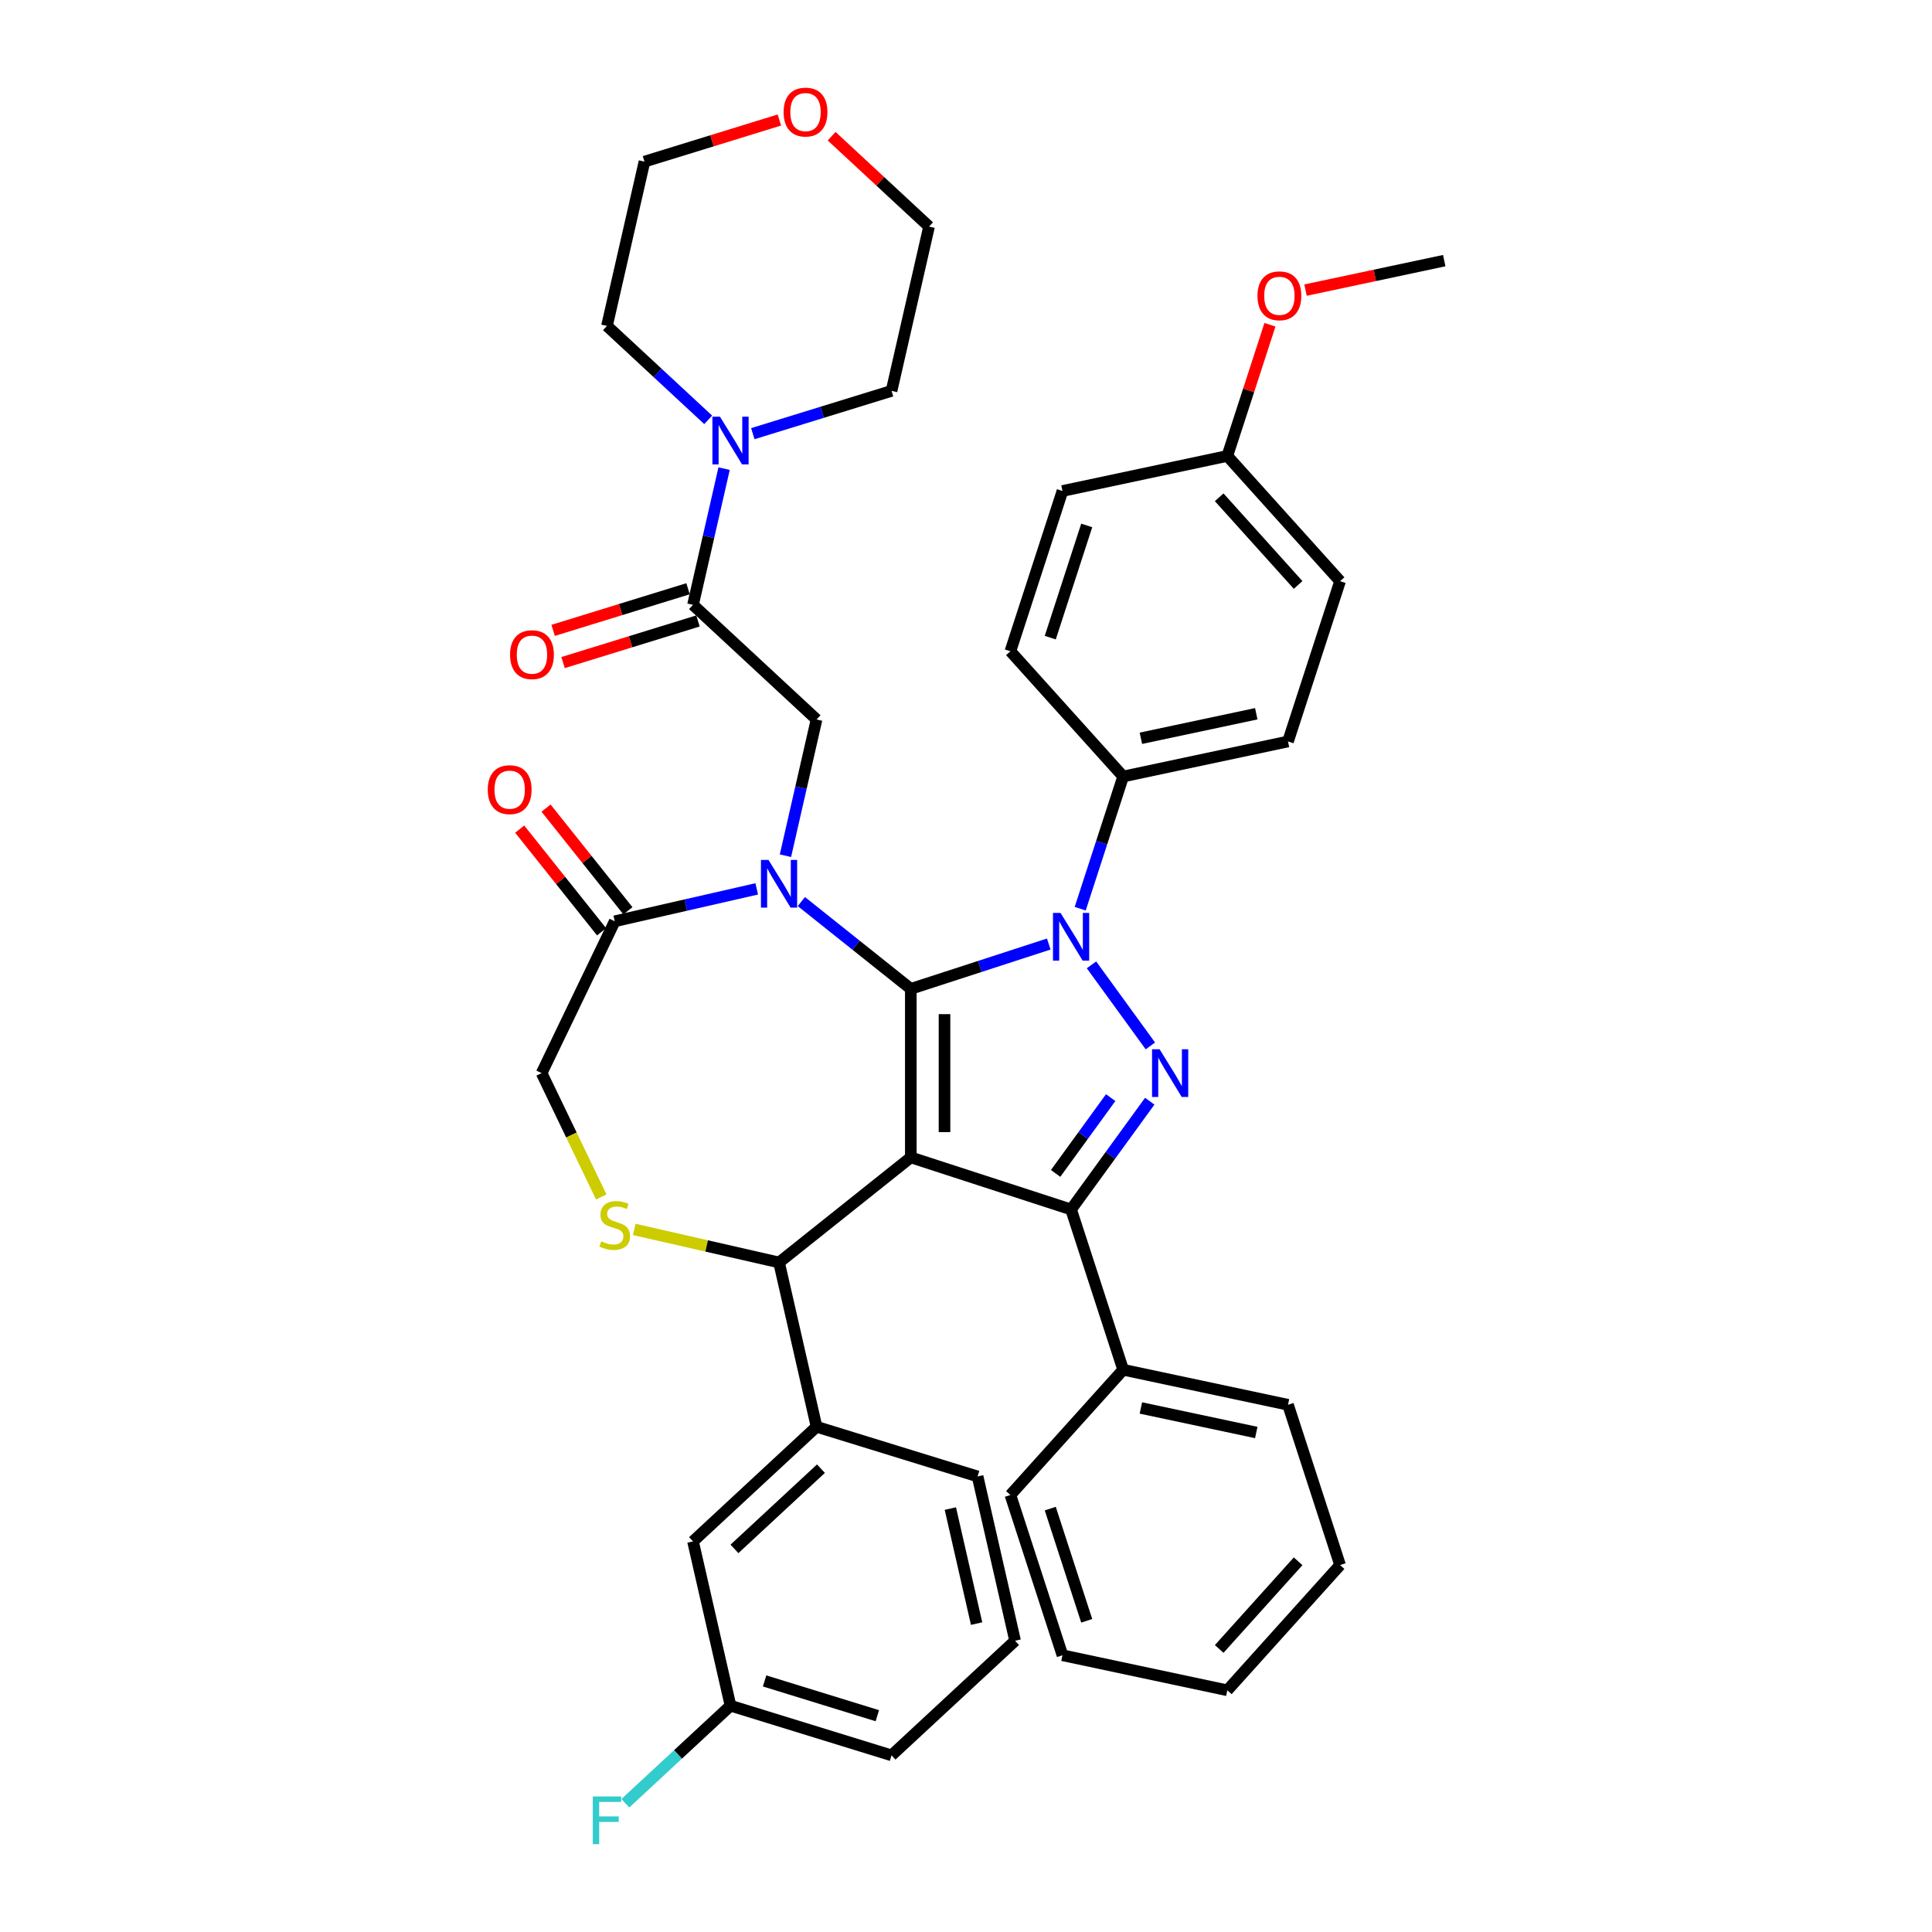 <?xml version='1.0' encoding='iso-8859-1'?>
<svg version='1.1' baseProfile='full'
              xmlns='http://www.w3.org/2000/svg'
                      xmlns:rdkit='http://www.rdkit.org/xml'
                      xmlns:xlink='http://www.w3.org/1999/xlink'
                  xml:space='preserve'
width='1000px' height='1000px' viewBox='0 0 1000 1000'>
<!-- END OF HEADER -->
<rect style='opacity:1.0;fill:#FFFFFF;stroke:none' width='1000' height='1000' x='0' y='0'> </rect>
<path class='bond-0' d='M 358.7,313.072 L 366.746,277.817' style='fill:none;fill-rule:evenodd;stroke:#000000;stroke-width:6px;stroke-linecap:butt;stroke-linejoin:miter;stroke-opacity:1' />
<path class='bond-0' d='M 366.746,277.817 L 374.793,242.563' style='fill:none;fill-rule:evenodd;stroke:#0000FF;stroke-width:6px;stroke-linecap:butt;stroke-linejoin:miter;stroke-opacity:1' />
<path class='bond-1' d='M 356.129,304.737 L 321.212,315.507' style='fill:none;fill-rule:evenodd;stroke:#000000;stroke-width:6px;stroke-linecap:butt;stroke-linejoin:miter;stroke-opacity:1' />
<path class='bond-1' d='M 321.212,315.507 L 286.295,326.278' style='fill:none;fill-rule:evenodd;stroke:#FF0000;stroke-width:6px;stroke-linecap:butt;stroke-linejoin:miter;stroke-opacity:1' />
<path class='bond-1' d='M 361.271,321.408 L 326.354,332.178' style='fill:none;fill-rule:evenodd;stroke:#000000;stroke-width:6px;stroke-linecap:butt;stroke-linejoin:miter;stroke-opacity:1' />
<path class='bond-1' d='M 326.354,332.178 L 291.438,342.948' style='fill:none;fill-rule:evenodd;stroke:#FF0000;stroke-width:6px;stroke-linecap:butt;stroke-linejoin:miter;stroke-opacity:1' />
<path class='bond-2' d='M 358.7,313.072 L 422.643,372.403' style='fill:none;fill-rule:evenodd;stroke:#000000;stroke-width:6px;stroke-linecap:butt;stroke-linejoin:miter;stroke-opacity:1' />
<path class='bond-3' d='M 403.41,62.116 L 368.493,72.887' style='fill:none;fill-rule:evenodd;stroke:#FF0000;stroke-width:6px;stroke-linecap:butt;stroke-linejoin:miter;stroke-opacity:1' />
<path class='bond-3' d='M 368.493,72.887 L 333.577,83.657' style='fill:none;fill-rule:evenodd;stroke:#000000;stroke-width:6px;stroke-linecap:butt;stroke-linejoin:miter;stroke-opacity:1' />
<path class='bond-4' d='M 430.451,70.491 L 455.663,93.884' style='fill:none;fill-rule:evenodd;stroke:#FF0000;stroke-width:6px;stroke-linecap:butt;stroke-linejoin:miter;stroke-opacity:1' />
<path class='bond-4' d='M 455.663,93.884 L 480.874,117.277' style='fill:none;fill-rule:evenodd;stroke:#000000;stroke-width:6px;stroke-linecap:butt;stroke-linejoin:miter;stroke-opacity:1' />
<path class='bond-5' d='M 366.561,217.314 L 340.364,193.007' style='fill:none;fill-rule:evenodd;stroke:#0000FF;stroke-width:6px;stroke-linecap:butt;stroke-linejoin:miter;stroke-opacity:1' />
<path class='bond-5' d='M 340.364,193.007 L 314.167,168.699' style='fill:none;fill-rule:evenodd;stroke:#000000;stroke-width:6px;stroke-linecap:butt;stroke-linejoin:miter;stroke-opacity:1' />
<path class='bond-6' d='M 389.659,224.468 L 425.562,213.393' style='fill:none;fill-rule:evenodd;stroke:#0000FF;stroke-width:6px;stroke-linecap:butt;stroke-linejoin:miter;stroke-opacity:1' />
<path class='bond-6' d='M 425.562,213.393 L 461.464,202.319' style='fill:none;fill-rule:evenodd;stroke:#000000;stroke-width:6px;stroke-linecap:butt;stroke-linejoin:miter;stroke-opacity:1' />
<path class='bond-7' d='M 461.464,202.319 L 480.874,117.277' style='fill:none;fill-rule:evenodd;stroke:#000000;stroke-width:6px;stroke-linecap:butt;stroke-linejoin:miter;stroke-opacity:1' />
<path class='bond-8' d='M 559.113,470.344 L 570.23,436.13' style='fill:none;fill-rule:evenodd;stroke:#0000FF;stroke-width:6px;stroke-linecap:butt;stroke-linejoin:miter;stroke-opacity:1' />
<path class='bond-8' d='M 570.23,436.13 L 581.347,401.917' style='fill:none;fill-rule:evenodd;stroke:#000000;stroke-width:6px;stroke-linecap:butt;stroke-linejoin:miter;stroke-opacity:1' />
<path class='bond-9' d='M 542.842,488.629 L 507.137,500.231' style='fill:none;fill-rule:evenodd;stroke:#0000FF;stroke-width:6px;stroke-linecap:butt;stroke-linejoin:miter;stroke-opacity:1' />
<path class='bond-9' d='M 507.137,500.231 L 471.431,511.832' style='fill:none;fill-rule:evenodd;stroke:#000000;stroke-width:6px;stroke-linecap:butt;stroke-linejoin:miter;stroke-opacity:1' />
<path class='bond-10' d='M 564.95,499.409 L 595.431,541.363' style='fill:none;fill-rule:evenodd;stroke:#0000FF;stroke-width:6px;stroke-linecap:butt;stroke-linejoin:miter;stroke-opacity:1' />
<path class='bond-11' d='M 554.391,626.016 L 581.347,708.976' style='fill:none;fill-rule:evenodd;stroke:#000000;stroke-width:6px;stroke-linecap:butt;stroke-linejoin:miter;stroke-opacity:1' />
<path class='bond-12' d='M 554.391,626.016 L 471.431,599.061' style='fill:none;fill-rule:evenodd;stroke:#000000;stroke-width:6px;stroke-linecap:butt;stroke-linejoin:miter;stroke-opacity:1' />
<path class='bond-13' d='M 554.391,626.016 L 574.748,597.998' style='fill:none;fill-rule:evenodd;stroke:#000000;stroke-width:6px;stroke-linecap:butt;stroke-linejoin:miter;stroke-opacity:1' />
<path class='bond-13' d='M 574.748,597.998 L 595.105,569.979' style='fill:none;fill-rule:evenodd;stroke:#0000FF;stroke-width:6px;stroke-linecap:butt;stroke-linejoin:miter;stroke-opacity:1' />
<path class='bond-13' d='M 546.384,607.356 L 560.634,587.743' style='fill:none;fill-rule:evenodd;stroke:#000000;stroke-width:6px;stroke-linecap:butt;stroke-linejoin:miter;stroke-opacity:1' />
<path class='bond-13' d='M 560.634,587.743 L 574.884,568.13' style='fill:none;fill-rule:evenodd;stroke:#0000FF;stroke-width:6px;stroke-linecap:butt;stroke-linejoin:miter;stroke-opacity:1' />
<path class='bond-14' d='M 471.431,599.061 L 471.431,511.832' style='fill:none;fill-rule:evenodd;stroke:#000000;stroke-width:6px;stroke-linecap:butt;stroke-linejoin:miter;stroke-opacity:1' />
<path class='bond-14' d='M 488.877,585.977 L 488.877,524.916' style='fill:none;fill-rule:evenodd;stroke:#000000;stroke-width:6px;stroke-linecap:butt;stroke-linejoin:miter;stroke-opacity:1' />
<path class='bond-15' d='M 471.431,599.061 L 403.233,653.448' style='fill:none;fill-rule:evenodd;stroke:#000000;stroke-width:6px;stroke-linecap:butt;stroke-linejoin:miter;stroke-opacity:1' />
<path class='bond-16' d='M 471.431,511.832 L 443.107,489.244' style='fill:none;fill-rule:evenodd;stroke:#000000;stroke-width:6px;stroke-linecap:butt;stroke-linejoin:miter;stroke-opacity:1' />
<path class='bond-16' d='M 443.107,489.244 L 414.782,466.656' style='fill:none;fill-rule:evenodd;stroke:#0000FF;stroke-width:6px;stroke-linecap:butt;stroke-linejoin:miter;stroke-opacity:1' />
<path class='bond-17' d='M 391.684,460.081 L 354.937,468.469' style='fill:none;fill-rule:evenodd;stroke:#0000FF;stroke-width:6px;stroke-linecap:butt;stroke-linejoin:miter;stroke-opacity:1' />
<path class='bond-17' d='M 354.937,468.469 L 318.191,476.856' style='fill:none;fill-rule:evenodd;stroke:#000000;stroke-width:6px;stroke-linecap:butt;stroke-linejoin:miter;stroke-opacity:1' />
<path class='bond-18' d='M 406.55,442.913 L 414.597,407.658' style='fill:none;fill-rule:evenodd;stroke:#0000FF;stroke-width:6px;stroke-linecap:butt;stroke-linejoin:miter;stroke-opacity:1' />
<path class='bond-18' d='M 414.597,407.658 L 422.643,372.403' style='fill:none;fill-rule:evenodd;stroke:#000000;stroke-width:6px;stroke-linecap:butt;stroke-linejoin:miter;stroke-opacity:1' />
<path class='bond-19' d='M 318.191,476.856 L 280.343,555.446' style='fill:none;fill-rule:evenodd;stroke:#000000;stroke-width:6px;stroke-linecap:butt;stroke-linejoin:miter;stroke-opacity:1' />
<path class='bond-20' d='M 325.011,471.417 L 303.821,444.846' style='fill:none;fill-rule:evenodd;stroke:#000000;stroke-width:6px;stroke-linecap:butt;stroke-linejoin:miter;stroke-opacity:1' />
<path class='bond-20' d='M 303.821,444.846 L 282.631,418.274' style='fill:none;fill-rule:evenodd;stroke:#FF0000;stroke-width:6px;stroke-linecap:butt;stroke-linejoin:miter;stroke-opacity:1' />
<path class='bond-20' d='M 311.371,482.294 L 290.181,455.723' style='fill:none;fill-rule:evenodd;stroke:#000000;stroke-width:6px;stroke-linecap:butt;stroke-linejoin:miter;stroke-opacity:1' />
<path class='bond-20' d='M 290.181,455.723 L 268.991,429.152' style='fill:none;fill-rule:evenodd;stroke:#FF0000;stroke-width:6px;stroke-linecap:butt;stroke-linejoin:miter;stroke-opacity:1' />
<path class='bond-21' d='M 280.343,555.446 L 295.776,587.493' style='fill:none;fill-rule:evenodd;stroke:#000000;stroke-width:6px;stroke-linecap:butt;stroke-linejoin:miter;stroke-opacity:1' />
<path class='bond-21' d='M 295.776,587.493 L 311.209,619.54' style='fill:none;fill-rule:evenodd;stroke:#CCCC00;stroke-width:6px;stroke-linecap:butt;stroke-linejoin:miter;stroke-opacity:1' />
<path class='bond-22' d='M 328.292,636.343 L 365.762,644.895' style='fill:none;fill-rule:evenodd;stroke:#CCCC00;stroke-width:6px;stroke-linecap:butt;stroke-linejoin:miter;stroke-opacity:1' />
<path class='bond-22' d='M 365.762,644.895 L 403.233,653.448' style='fill:none;fill-rule:evenodd;stroke:#000000;stroke-width:6px;stroke-linecap:butt;stroke-linejoin:miter;stroke-opacity:1' />
<path class='bond-23' d='M 403.233,653.448 L 422.643,738.49' style='fill:none;fill-rule:evenodd;stroke:#000000;stroke-width:6px;stroke-linecap:butt;stroke-linejoin:miter;stroke-opacity:1' />
<path class='bond-24' d='M 358.7,797.821 L 422.643,738.49' style='fill:none;fill-rule:evenodd;stroke:#000000;stroke-width:6px;stroke-linecap:butt;stroke-linejoin:miter;stroke-opacity:1' />
<path class='bond-24' d='M 380.157,801.71 L 424.918,760.178' style='fill:none;fill-rule:evenodd;stroke:#000000;stroke-width:6px;stroke-linecap:butt;stroke-linejoin:miter;stroke-opacity:1' />
<path class='bond-25' d='M 358.7,797.821 L 378.11,882.863' style='fill:none;fill-rule:evenodd;stroke:#000000;stroke-width:6px;stroke-linecap:butt;stroke-linejoin:miter;stroke-opacity:1' />
<path class='bond-26' d='M 378.11,882.863 L 350.901,908.109' style='fill:none;fill-rule:evenodd;stroke:#000000;stroke-width:6px;stroke-linecap:butt;stroke-linejoin:miter;stroke-opacity:1' />
<path class='bond-26' d='M 350.901,908.109 L 323.692,933.355' style='fill:none;fill-rule:evenodd;stroke:#33CCCC;stroke-width:6px;stroke-linecap:butt;stroke-linejoin:miter;stroke-opacity:1' />
<path class='bond-27' d='M 378.11,882.863 L 461.464,908.574' style='fill:none;fill-rule:evenodd;stroke:#000000;stroke-width:6px;stroke-linecap:butt;stroke-linejoin:miter;stroke-opacity:1' />
<path class='bond-27' d='M 395.755,870.049 L 454.103,888.047' style='fill:none;fill-rule:evenodd;stroke:#000000;stroke-width:6px;stroke-linecap:butt;stroke-linejoin:miter;stroke-opacity:1' />
<path class='bond-28' d='M 422.643,738.49 L 505.997,764.201' style='fill:none;fill-rule:evenodd;stroke:#000000;stroke-width:6px;stroke-linecap:butt;stroke-linejoin:miter;stroke-opacity:1' />
<path class='bond-29' d='M 581.347,401.917 L 666.67,383.781' style='fill:none;fill-rule:evenodd;stroke:#000000;stroke-width:6px;stroke-linecap:butt;stroke-linejoin:miter;stroke-opacity:1' />
<path class='bond-29' d='M 590.518,382.132 L 650.244,369.437' style='fill:none;fill-rule:evenodd;stroke:#000000;stroke-width:6px;stroke-linecap:butt;stroke-linejoin:miter;stroke-opacity:1' />
<path class='bond-30' d='M 581.347,401.917 L 522.979,337.093' style='fill:none;fill-rule:evenodd;stroke:#000000;stroke-width:6px;stroke-linecap:butt;stroke-linejoin:miter;stroke-opacity:1' />
<path class='bond-31' d='M 635.257,235.997 L 693.625,300.821' style='fill:none;fill-rule:evenodd;stroke:#000000;stroke-width:6px;stroke-linecap:butt;stroke-linejoin:miter;stroke-opacity:1' />
<path class='bond-31' d='M 631.048,257.394 L 671.905,302.771' style='fill:none;fill-rule:evenodd;stroke:#000000;stroke-width:6px;stroke-linecap:butt;stroke-linejoin:miter;stroke-opacity:1' />
<path class='bond-32' d='M 635.257,235.997 L 646.289,202.045' style='fill:none;fill-rule:evenodd;stroke:#000000;stroke-width:6px;stroke-linecap:butt;stroke-linejoin:miter;stroke-opacity:1' />
<path class='bond-32' d='M 646.289,202.045 L 657.321,168.093' style='fill:none;fill-rule:evenodd;stroke:#FF0000;stroke-width:6px;stroke-linecap:butt;stroke-linejoin:miter;stroke-opacity:1' />
<path class='bond-33' d='M 635.257,235.997 L 549.934,254.133' style='fill:none;fill-rule:evenodd;stroke:#000000;stroke-width:6px;stroke-linecap:butt;stroke-linejoin:miter;stroke-opacity:1' />
<path class='bond-34' d='M 581.347,708.976 L 666.67,727.112' style='fill:none;fill-rule:evenodd;stroke:#000000;stroke-width:6px;stroke-linecap:butt;stroke-linejoin:miter;stroke-opacity:1' />
<path class='bond-34' d='M 590.518,728.761 L 650.244,741.456' style='fill:none;fill-rule:evenodd;stroke:#000000;stroke-width:6px;stroke-linecap:butt;stroke-linejoin:miter;stroke-opacity:1' />
<path class='bond-35' d='M 581.347,708.976 L 522.979,773.8' style='fill:none;fill-rule:evenodd;stroke:#000000;stroke-width:6px;stroke-linecap:butt;stroke-linejoin:miter;stroke-opacity:1' />
<path class='bond-36' d='M 666.67,727.112 L 693.625,810.072' style='fill:none;fill-rule:evenodd;stroke:#000000;stroke-width:6px;stroke-linecap:butt;stroke-linejoin:miter;stroke-opacity:1' />
<path class='bond-37' d='M 522.979,773.8 L 549.934,856.76' style='fill:none;fill-rule:evenodd;stroke:#000000;stroke-width:6px;stroke-linecap:butt;stroke-linejoin:miter;stroke-opacity:1' />
<path class='bond-37' d='M 543.614,780.853 L 562.483,838.925' style='fill:none;fill-rule:evenodd;stroke:#000000;stroke-width:6px;stroke-linecap:butt;stroke-linejoin:miter;stroke-opacity:1' />
<path class='bond-38' d='M 693.625,810.072 L 635.257,874.896' style='fill:none;fill-rule:evenodd;stroke:#000000;stroke-width:6px;stroke-linecap:butt;stroke-linejoin:miter;stroke-opacity:1' />
<path class='bond-38' d='M 671.905,808.122 L 631.048,853.499' style='fill:none;fill-rule:evenodd;stroke:#000000;stroke-width:6px;stroke-linecap:butt;stroke-linejoin:miter;stroke-opacity:1' />
<path class='bond-39' d='M 549.934,856.76 L 635.257,874.896' style='fill:none;fill-rule:evenodd;stroke:#000000;stroke-width:6px;stroke-linecap:butt;stroke-linejoin:miter;stroke-opacity:1' />
<path class='bond-40' d='M 666.67,383.781 L 693.625,300.821' style='fill:none;fill-rule:evenodd;stroke:#000000;stroke-width:6px;stroke-linecap:butt;stroke-linejoin:miter;stroke-opacity:1' />
<path class='bond-41' d='M 522.979,337.093 L 549.934,254.133' style='fill:none;fill-rule:evenodd;stroke:#000000;stroke-width:6px;stroke-linecap:butt;stroke-linejoin:miter;stroke-opacity:1' />
<path class='bond-41' d='M 543.614,330.04 L 562.483,271.968' style='fill:none;fill-rule:evenodd;stroke:#000000;stroke-width:6px;stroke-linecap:butt;stroke-linejoin:miter;stroke-opacity:1' />
<path class='bond-42' d='M 675.733,150.163 L 711.634,142.532' style='fill:none;fill-rule:evenodd;stroke:#FF0000;stroke-width:6px;stroke-linecap:butt;stroke-linejoin:miter;stroke-opacity:1' />
<path class='bond-42' d='M 711.634,142.532 L 747.536,134.901' style='fill:none;fill-rule:evenodd;stroke:#000000;stroke-width:6px;stroke-linecap:butt;stroke-linejoin:miter;stroke-opacity:1' />
<path class='bond-43' d='M 525.407,849.243 L 505.997,764.201' style='fill:none;fill-rule:evenodd;stroke:#000000;stroke-width:6px;stroke-linecap:butt;stroke-linejoin:miter;stroke-opacity:1' />
<path class='bond-43' d='M 505.487,840.369 L 491.9,780.839' style='fill:none;fill-rule:evenodd;stroke:#000000;stroke-width:6px;stroke-linecap:butt;stroke-linejoin:miter;stroke-opacity:1' />
<path class='bond-44' d='M 525.407,849.243 L 461.464,908.574' style='fill:none;fill-rule:evenodd;stroke:#000000;stroke-width:6px;stroke-linecap:butt;stroke-linejoin:miter;stroke-opacity:1' />
<path class='bond-45' d='M 314.167,168.699 L 333.577,83.657' style='fill:none;fill-rule:evenodd;stroke:#000000;stroke-width:6px;stroke-linecap:butt;stroke-linejoin:miter;stroke-opacity:1' />
<path  class='atom-1' d='M 405.591 58.016
Q 405.591 52.084, 408.522 48.769
Q 411.453 45.455, 416.931 45.455
Q 422.409 45.455, 425.34 48.769
Q 428.27 52.084, 428.27 58.016
Q 428.27 64.017, 425.305 67.436
Q 422.339 70.821, 416.931 70.821
Q 411.488 70.821, 408.522 67.436
Q 405.591 64.052, 405.591 58.016
M 416.931 68.029
Q 420.699 68.029, 422.723 65.517
Q 424.781 62.97, 424.781 58.016
Q 424.781 53.166, 422.723 50.723
Q 420.699 48.246, 416.931 48.246
Q 413.162 48.246, 411.104 50.688
Q 409.08 53.131, 409.08 58.016
Q 409.08 63.005, 411.104 65.517
Q 413.162 68.029, 416.931 68.029
' fill='#FF0000'/>
<path  class='atom-2' d='M 372.649 215.678
L 380.744 228.763
Q 381.547 230.054, 382.838 232.392
Q 384.129 234.729, 384.199 234.869
L 384.199 215.678
L 387.478 215.678
L 387.478 240.382
L 384.094 240.382
L 375.406 226.076
Q 374.394 224.401, 373.312 222.482
Q 372.266 220.563, 371.952 219.97
L 371.952 240.382
L 368.742 240.382
L 368.742 215.678
L 372.649 215.678
' fill='#0000FF'/>
<path  class='atom-3' d='M 264.006 338.853
Q 264.006 332.922, 266.937 329.607
Q 269.868 326.292, 275.346 326.292
Q 280.824 326.292, 283.755 329.607
Q 286.686 332.922, 286.686 338.853
Q 286.686 344.855, 283.72 348.274
Q 280.754 351.659, 275.346 351.659
Q 269.903 351.659, 266.937 348.274
Q 264.006 344.89, 264.006 338.853
M 275.346 348.867
Q 279.114 348.867, 281.138 346.355
Q 283.196 343.808, 283.196 338.853
Q 283.196 334.003, 281.138 331.561
Q 279.114 329.084, 275.346 329.084
Q 271.578 329.084, 269.519 331.526
Q 267.495 333.968, 267.495 338.853
Q 267.495 343.843, 269.519 346.355
Q 271.578 348.867, 275.346 348.867
' fill='#FF0000'/>
<path  class='atom-5' d='M 548.931 472.525
L 557.026 485.609
Q 557.828 486.9, 559.119 489.238
Q 560.41 491.576, 560.48 491.715
L 560.48 472.525
L 563.76 472.525
L 563.76 497.228
L 560.375 497.228
L 551.687 482.923
Q 550.675 481.248, 549.594 479.329
Q 548.547 477.41, 548.233 476.817
L 548.233 497.228
L 545.023 497.228
L 545.023 472.525
L 548.931 472.525
' fill='#0000FF'/>
<path  class='atom-7' d='M 600.203 543.095
L 608.298 556.179
Q 609.1 557.47, 610.391 559.808
Q 611.682 562.146, 611.752 562.285
L 611.752 543.095
L 615.032 543.095
L 615.032 567.798
L 611.647 567.798
L 602.959 553.493
Q 601.947 551.818, 600.866 549.899
Q 599.819 547.98, 599.505 547.387
L 599.505 567.798
L 596.295 567.798
L 596.295 543.095
L 600.203 543.095
' fill='#0000FF'/>
<path  class='atom-10' d='M 397.772 445.094
L 405.867 458.178
Q 406.67 459.469, 407.961 461.807
Q 409.252 464.145, 409.322 464.284
L 409.322 445.094
L 412.601 445.094
L 412.601 469.797
L 409.217 469.797
L 400.529 455.491
Q 399.517 453.817, 398.435 451.898
Q 397.389 449.979, 397.075 449.385
L 397.075 469.797
L 393.864 469.797
L 393.864 445.094
L 397.772 445.094
' fill='#0000FF'/>
<path  class='atom-13' d='M 311.212 642.516
Q 311.492 642.621, 312.643 643.109
Q 313.794 643.598, 315.05 643.912
Q 316.341 644.191, 317.598 644.191
Q 319.935 644.191, 321.296 643.074
Q 322.657 641.923, 322.657 639.934
Q 322.657 638.573, 321.959 637.736
Q 321.296 636.898, 320.249 636.445
Q 319.203 635.991, 317.458 635.468
Q 315.26 634.805, 313.934 634.177
Q 312.643 633.549, 311.701 632.223
Q 310.794 630.897, 310.794 628.664
Q 310.794 625.559, 312.887 623.64
Q 315.016 621.721, 319.203 621.721
Q 322.064 621.721, 325.309 623.081
L 324.506 625.768
Q 321.54 624.547, 319.307 624.547
Q 316.9 624.547, 315.574 625.559
Q 314.248 626.536, 314.283 628.245
Q 314.283 629.571, 314.946 630.374
Q 315.644 631.176, 316.621 631.63
Q 317.632 632.083, 319.307 632.607
Q 321.54 633.305, 322.866 634.002
Q 324.192 634.7, 325.134 636.131
Q 326.111 637.526, 326.111 639.934
Q 326.111 643.353, 323.808 645.203
Q 321.54 647.017, 317.737 647.017
Q 315.539 647.017, 313.864 646.529
Q 312.224 646.075, 310.27 645.272
L 311.212 642.516
' fill='#CCCC00'/>
<path  class='atom-15' d='M 252.464 408.727
Q 252.464 402.795, 255.395 399.481
Q 258.326 396.166, 263.804 396.166
Q 269.282 396.166, 272.213 399.481
Q 275.144 402.795, 275.144 408.727
Q 275.144 414.728, 272.178 418.148
Q 269.212 421.532, 263.804 421.532
Q 258.361 421.532, 255.395 418.148
Q 252.464 414.763, 252.464 408.727
M 263.804 418.741
Q 267.573 418.741, 269.596 416.229
Q 271.655 413.682, 271.655 408.727
Q 271.655 403.877, 269.596 401.435
Q 267.573 398.957, 263.804 398.957
Q 260.036 398.957, 257.977 401.4
Q 255.954 403.842, 255.954 408.727
Q 255.954 413.716, 257.977 416.229
Q 260.036 418.741, 263.804 418.741
' fill='#FF0000'/>
<path  class='atom-32' d='M 650.873 153.107
Q 650.873 147.175, 653.804 143.861
Q 656.735 140.546, 662.213 140.546
Q 667.691 140.546, 670.621 143.861
Q 673.552 147.175, 673.552 153.107
Q 673.552 159.108, 670.587 162.528
Q 667.621 165.912, 662.213 165.912
Q 656.769 165.912, 653.804 162.528
Q 650.873 159.143, 650.873 153.107
M 662.213 163.121
Q 665.981 163.121, 668.005 160.609
Q 670.063 158.061, 670.063 153.107
Q 670.063 148.257, 668.005 145.814
Q 665.981 143.337, 662.213 143.337
Q 658.444 143.337, 656.386 145.78
Q 654.362 148.222, 654.362 153.107
Q 654.362 158.096, 656.386 160.609
Q 658.444 163.121, 662.213 163.121
' fill='#FF0000'/>
<path  class='atom-34' d='M 306.822 929.842
L 321.511 929.842
L 321.511 932.668
L 310.137 932.668
L 310.137 940.17
L 320.255 940.17
L 320.255 943.031
L 310.137 943.031
L 310.137 954.545
L 306.822 954.545
L 306.822 929.842
' fill='#33CCCC'/>
</svg>
